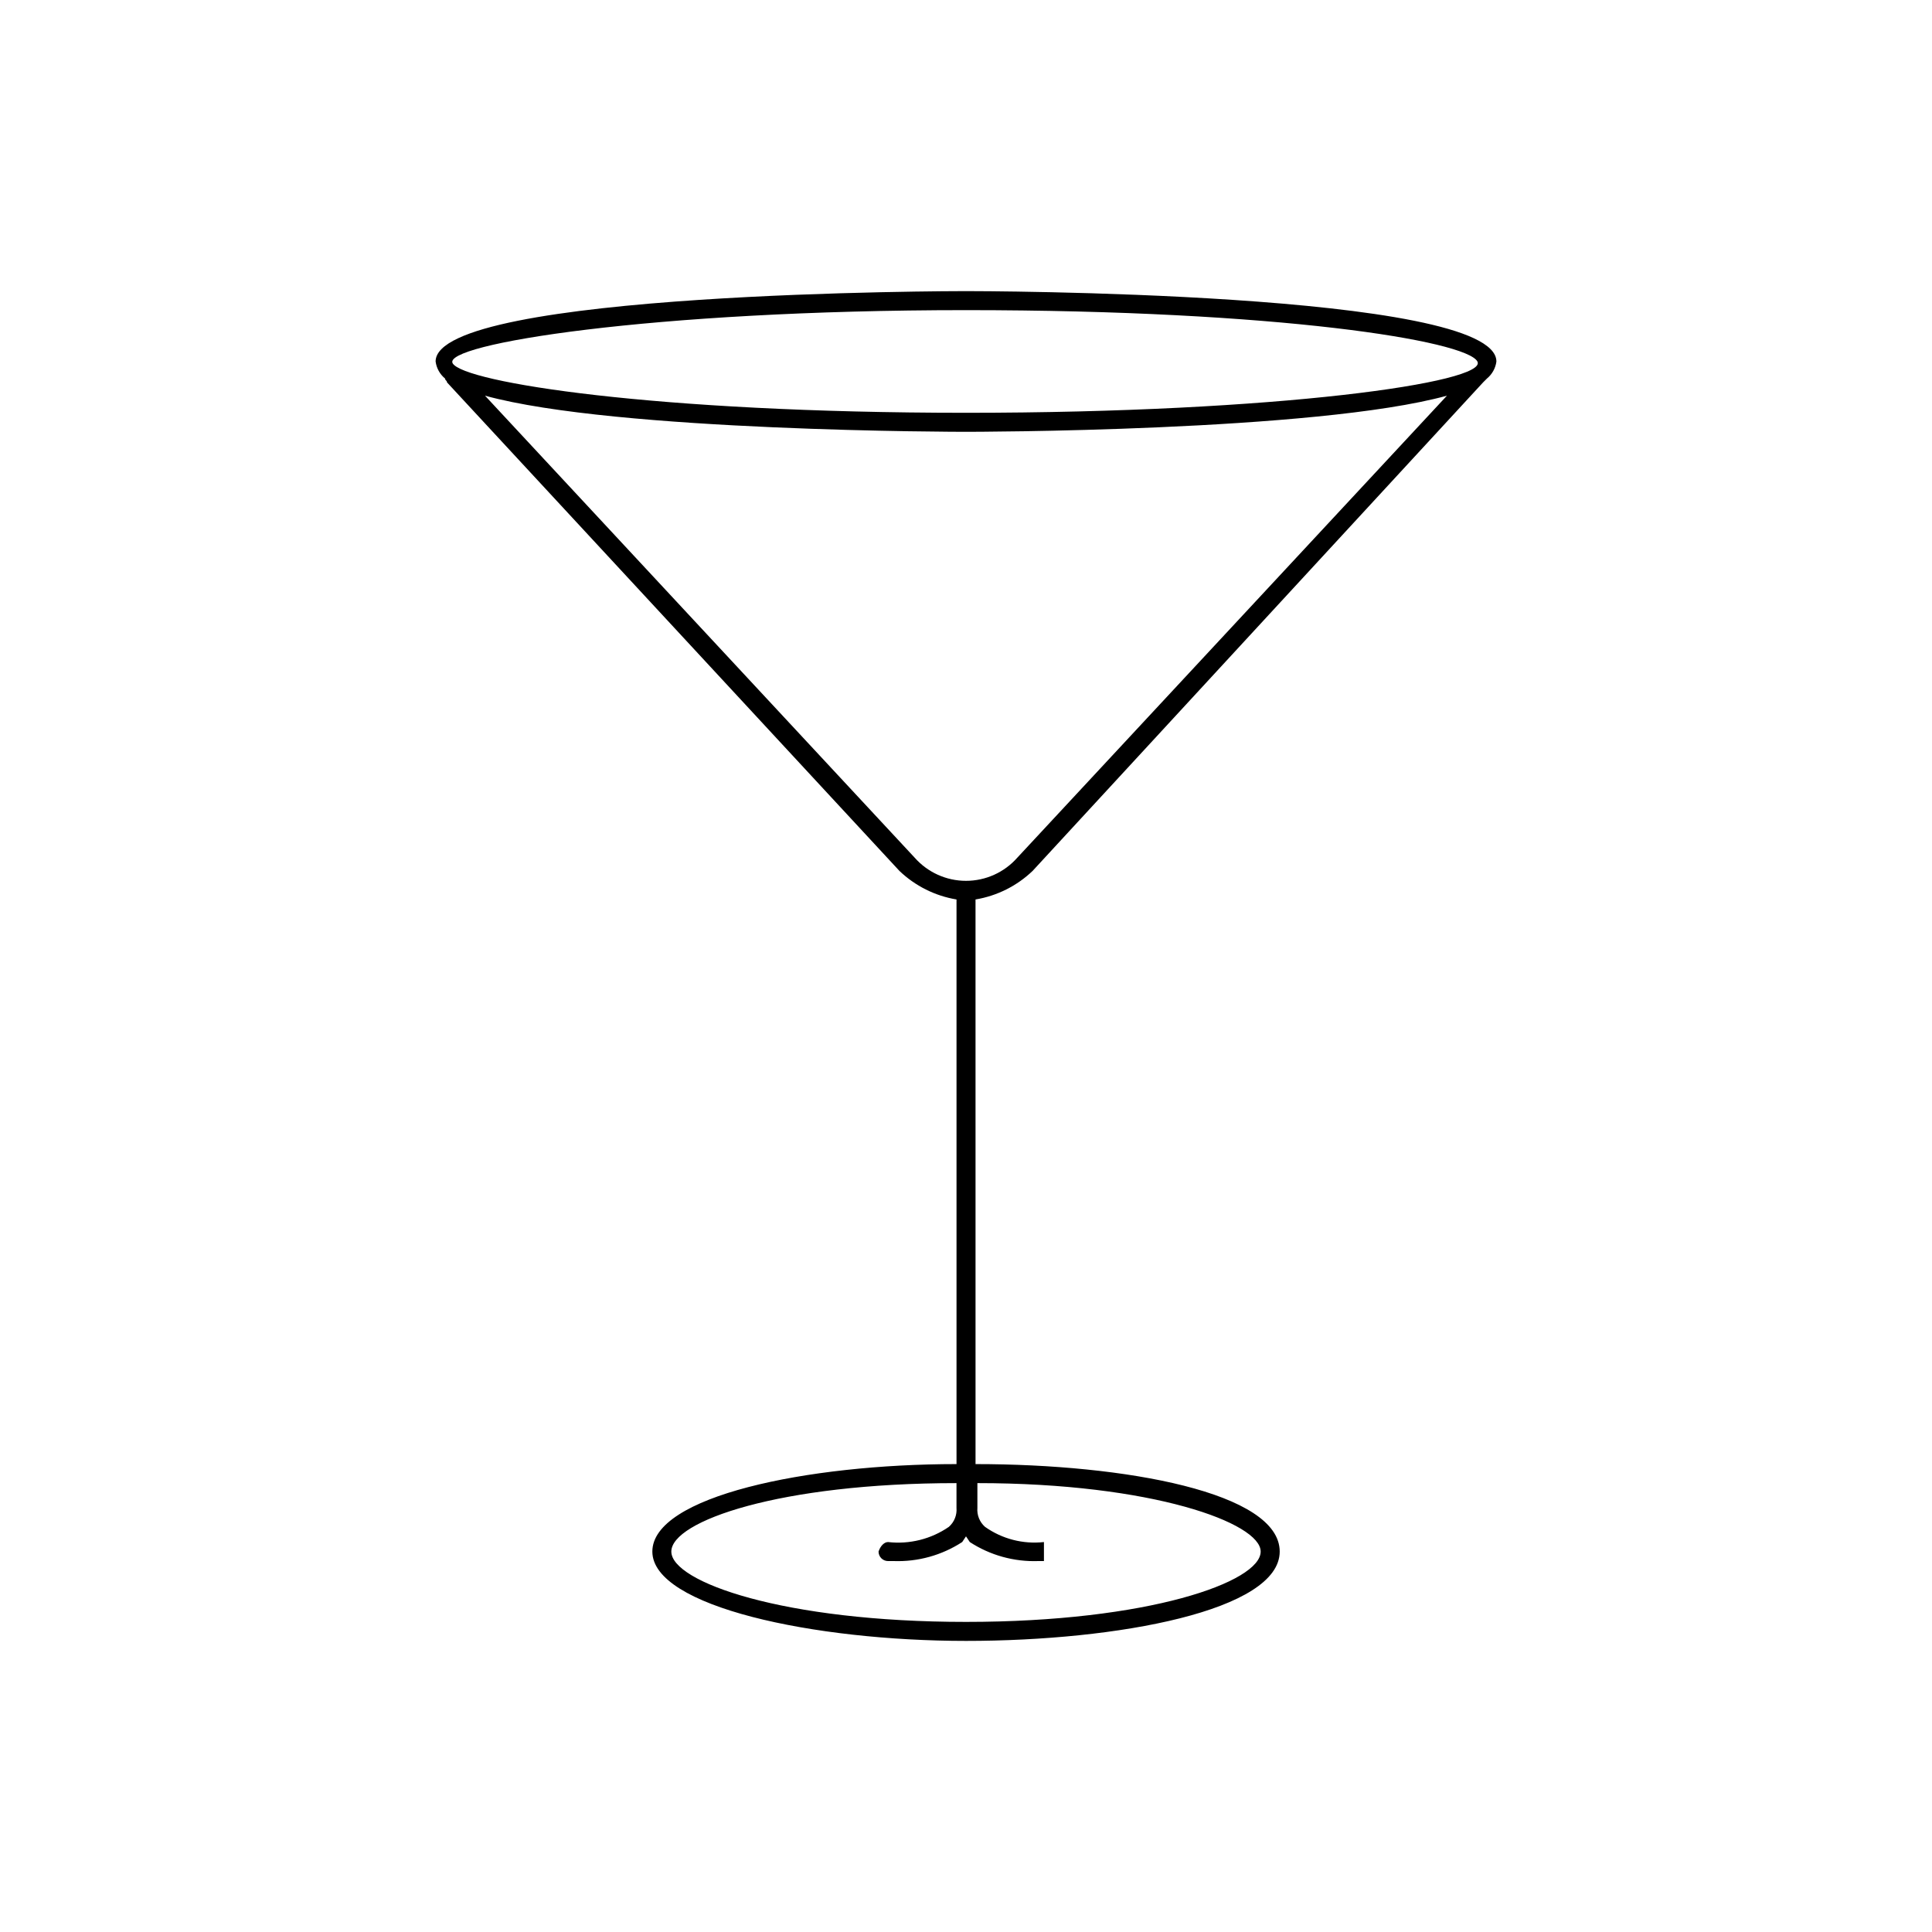 <?xml version="1.0" encoding="UTF-8"?>
<!-- Uploaded to: ICON Repo, www.svgrepo.com, Generator: ICON Repo Mixer Tools -->
<svg fill="#000000" width="800px" height="800px" version="1.1" viewBox="144 144 512 512" xmlns="http://www.w3.org/2000/svg">
 <path d="m540.56 239.79c0-18.641-139.05-18.641-140.56-18.641s-140.56 0-140.56 18.641c0.23 1.777 1.133 3.398 2.516 4.535 0 0.504 0.504 0.504 0.504 1.008l119.91 129.48c4.168 3.977 9.434 6.609 15.117 7.555v149.63c-39.801 0-80.609 8.566-80.609 23.176s42.824 23.68 83.129 23.68 83.129-8.062 83.129-23.68-40.809-23.176-80.609-23.176l-0.004-149.63c5.684-0.945 10.949-3.578 15.117-7.555l119.4-129.48 1.008-1.008c1.383-1.137 2.285-2.758 2.519-4.535zm-140.56-13.602c82.625 0 132.5 8.062 135.52 13.602 3.023 5.543-52.898 13.605-135.52 13.605s-133-8.062-136.03-13.098c-3.027-5.039 52.395-14.109 136.03-14.109zm78.09 328.99c0 8.062-29.727 18.641-78.09 18.641-48.367 0-78.09-10.578-78.09-18.641s28.719-18.137 75.57-18.137v6.551c0.16 1.902-0.586 3.769-2.016 5.035-4.711 3.25-10.438 4.68-16.121 4.031-1.008 0-2.016 1.008-2.519 2.519 0 0.668 0.266 1.309 0.738 1.781s1.113 0.738 1.781 0.738h1.512c6.418 0.227 12.75-1.535 18.137-5.039l1.008-1.512 1.008 1.512c5.383 3.504 11.715 5.266 18.137 5.039h1.512v-5.039c-5.527 0.617-11.082-0.816-15.621-4.031-1.43-1.266-2.176-3.133-2.016-5.035v-6.551c46.352 0 75.07 10.578 75.07 18.137zm-64.488-183.89c-3.441 3.902-8.398 6.141-13.602 6.141-5.207 0-10.16-2.238-13.605-6.141l-113.86-122.43c34.762 9.574 126.46 9.574 127.46 9.574s92.699 0 127.46-9.574z"/>
</svg>